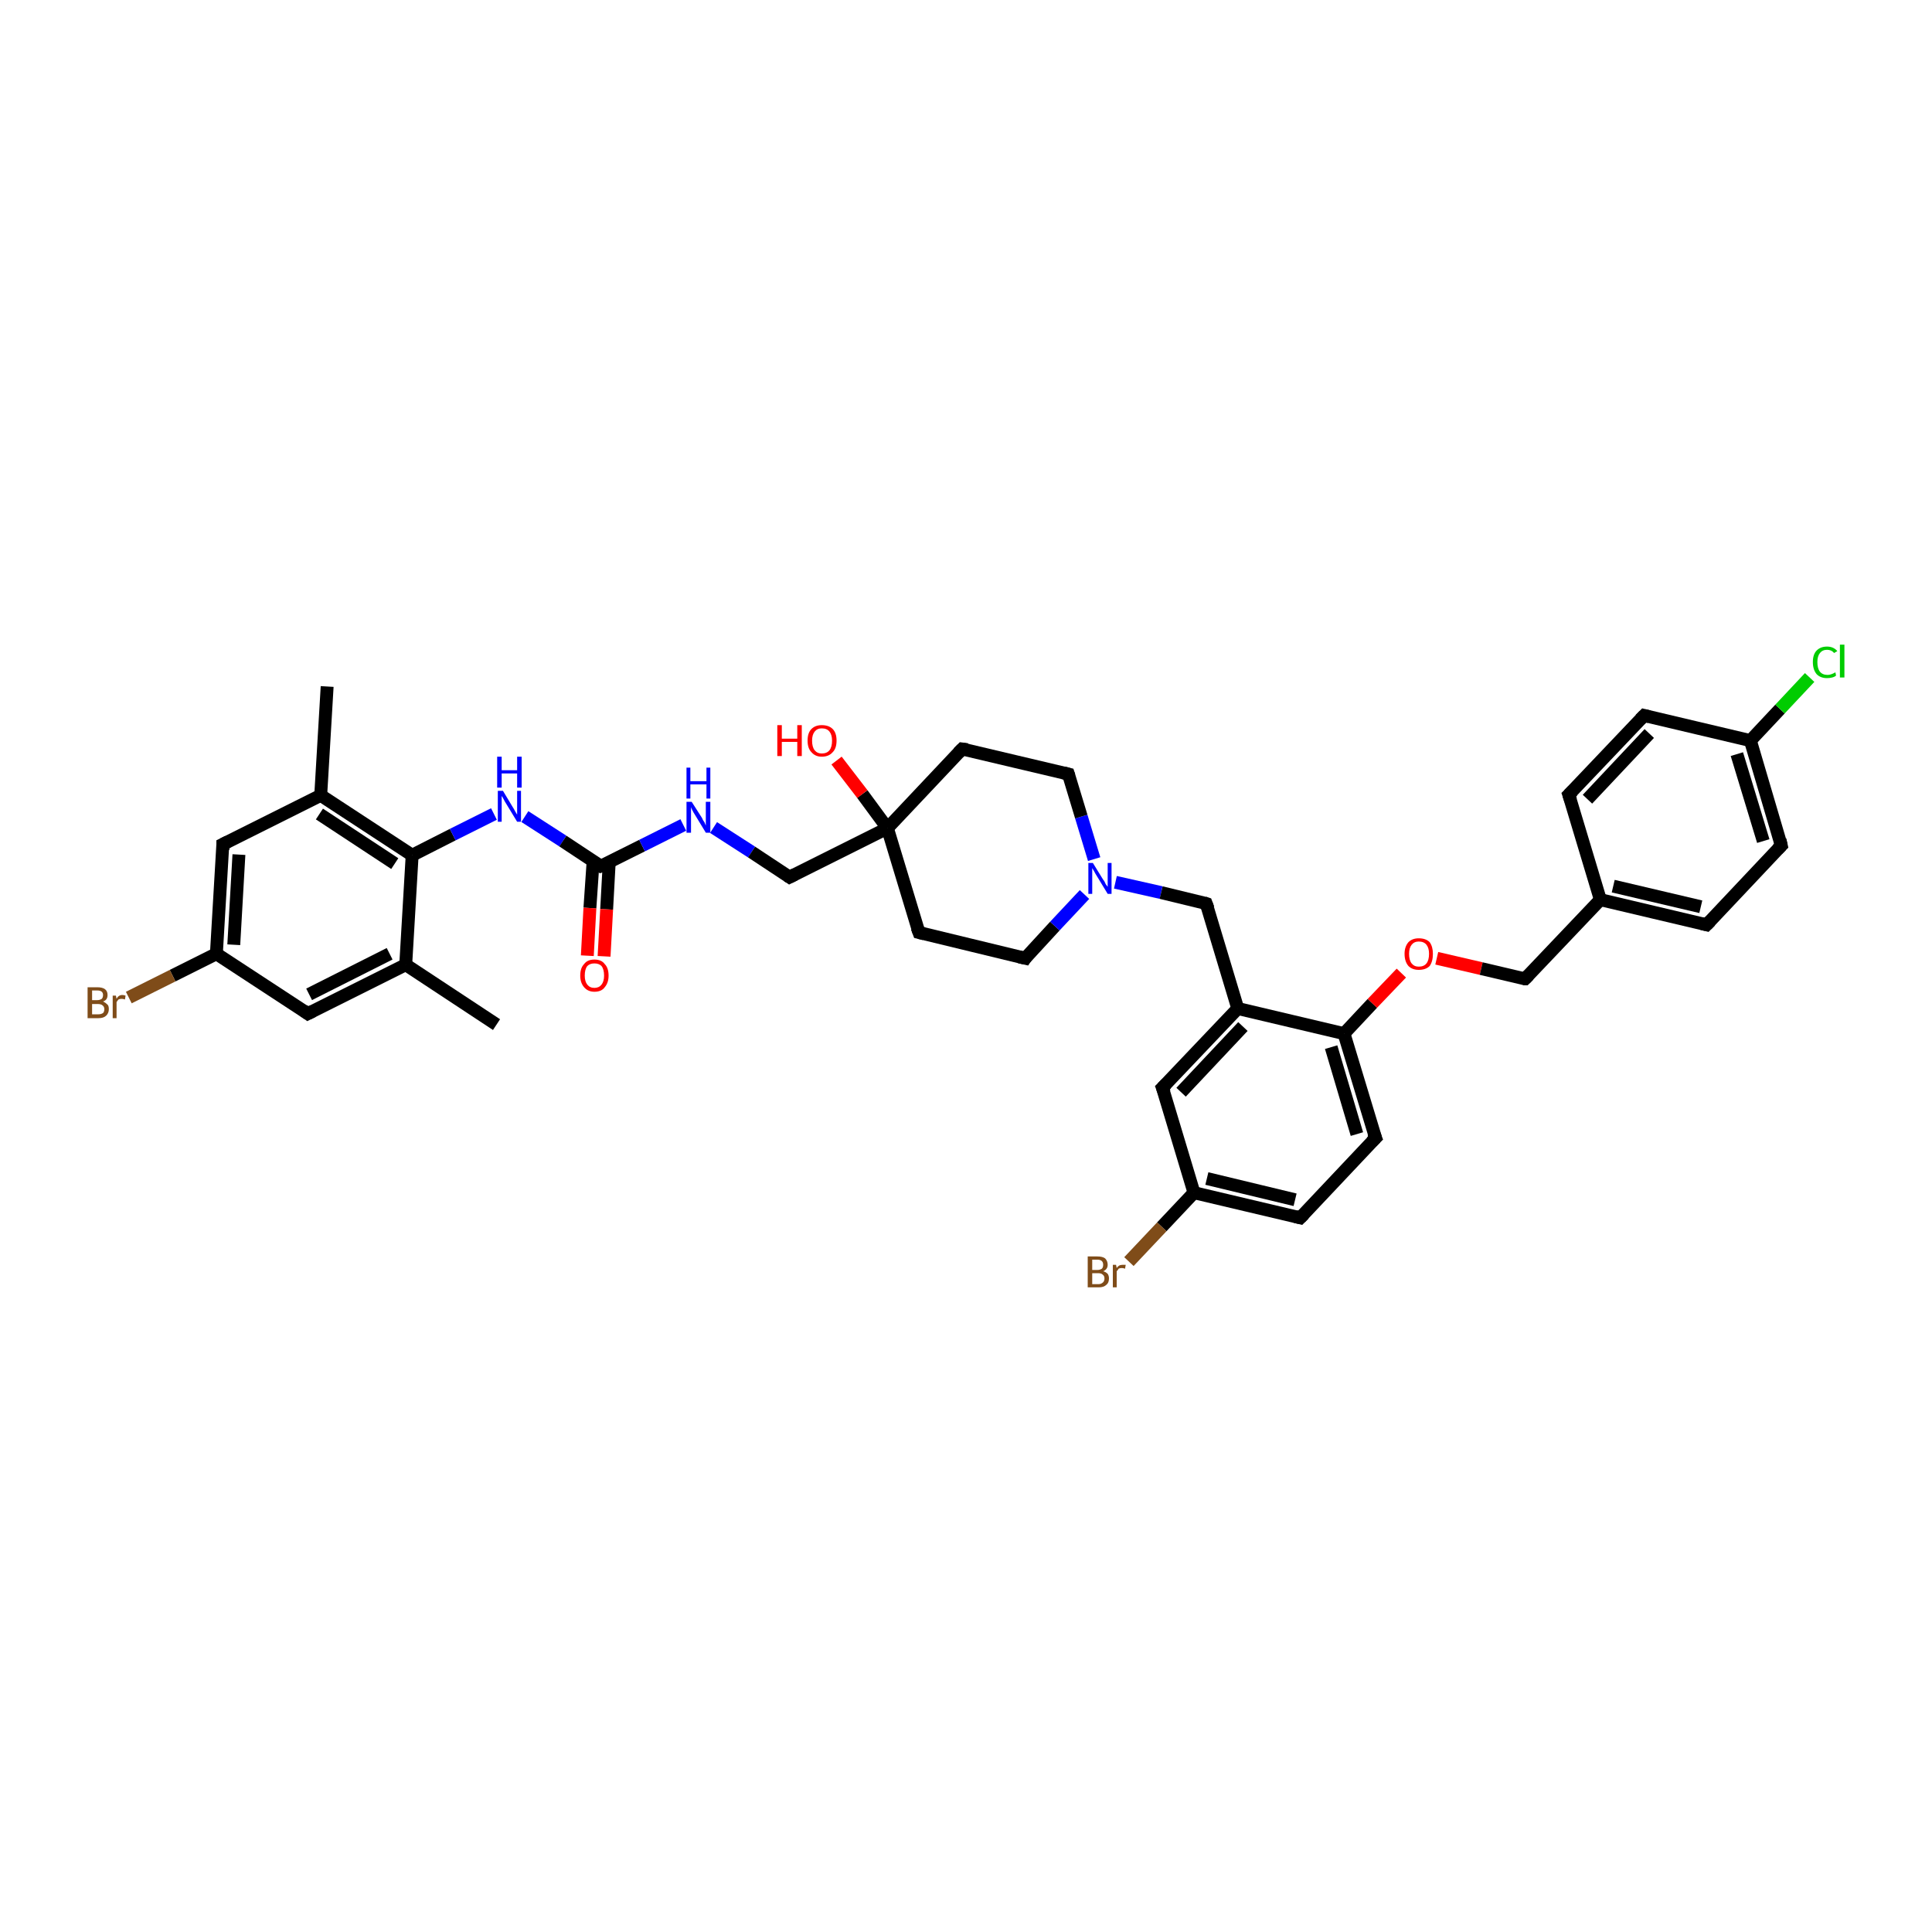 <?xml version='1.0' encoding='iso-8859-1'?>
<svg version='1.1' baseProfile='full'
              xmlns='http://www.w3.org/2000/svg'
                      xmlns:rdkit='http://www.rdkit.org/xml'
                      xmlns:xlink='http://www.w3.org/1999/xlink'
                  xml:space='preserve'
width='300px' height='300px' viewBox='0 0 300 300'>
<!-- END OF HEADER -->
<rect style='opacity:1.0;fill:#FFFFFF;stroke:none' width='300.0' height='300.0' x='0.0' y='0.0'> </rect>
<path class='bond-0 atom-0 atom-1' d='M 77.1,159.1 L 63.0,149.8' style='fill:none;fill-rule:evenodd;stroke:#000000;stroke-width:2.0px;stroke-linecap:butt;stroke-linejoin:miter;stroke-opacity:1' />
<path class='bond-1 atom-1 atom-2' d='M 63.0,149.8 L 47.8,157.4' style='fill:none;fill-rule:evenodd;stroke:#000000;stroke-width:2.0px;stroke-linecap:butt;stroke-linejoin:miter;stroke-opacity:1' />
<path class='bond-1 atom-1 atom-2' d='M 60.5,148.1 L 48.0,154.4' style='fill:none;fill-rule:evenodd;stroke:#000000;stroke-width:2.0px;stroke-linecap:butt;stroke-linejoin:miter;stroke-opacity:1' />
<path class='bond-2 atom-2 atom-3' d='M 47.8,157.4 L 33.6,148.1' style='fill:none;fill-rule:evenodd;stroke:#000000;stroke-width:2.0px;stroke-linecap:butt;stroke-linejoin:miter;stroke-opacity:1' />
<path class='bond-3 atom-3 atom-4' d='M 33.6,148.1 L 26.8,151.5' style='fill:none;fill-rule:evenodd;stroke:#000000;stroke-width:2.0px;stroke-linecap:butt;stroke-linejoin:miter;stroke-opacity:1' />
<path class='bond-3 atom-3 atom-4' d='M 26.8,151.5 L 20.0,154.9' style='fill:none;fill-rule:evenodd;stroke:#7F4C19;stroke-width:2.0px;stroke-linecap:butt;stroke-linejoin:miter;stroke-opacity:1' />
<path class='bond-4 atom-3 atom-5' d='M 33.6,148.1 L 34.6,131.1' style='fill:none;fill-rule:evenodd;stroke:#000000;stroke-width:2.0px;stroke-linecap:butt;stroke-linejoin:miter;stroke-opacity:1' />
<path class='bond-4 atom-3 atom-5' d='M 36.3,146.7 L 37.1,132.7' style='fill:none;fill-rule:evenodd;stroke:#000000;stroke-width:2.0px;stroke-linecap:butt;stroke-linejoin:miter;stroke-opacity:1' />
<path class='bond-5 atom-5 atom-6' d='M 34.6,131.1 L 49.8,123.5' style='fill:none;fill-rule:evenodd;stroke:#000000;stroke-width:2.0px;stroke-linecap:butt;stroke-linejoin:miter;stroke-opacity:1' />
<path class='bond-6 atom-6 atom-7' d='M 49.8,123.5 L 50.8,106.6' style='fill:none;fill-rule:evenodd;stroke:#000000;stroke-width:2.0px;stroke-linecap:butt;stroke-linejoin:miter;stroke-opacity:1' />
<path class='bond-7 atom-6 atom-8' d='M 49.8,123.5 L 64.0,132.8' style='fill:none;fill-rule:evenodd;stroke:#000000;stroke-width:2.0px;stroke-linecap:butt;stroke-linejoin:miter;stroke-opacity:1' />
<path class='bond-7 atom-6 atom-8' d='M 49.6,126.4 L 61.3,134.1' style='fill:none;fill-rule:evenodd;stroke:#000000;stroke-width:2.0px;stroke-linecap:butt;stroke-linejoin:miter;stroke-opacity:1' />
<path class='bond-8 atom-8 atom-9' d='M 64.0,132.8 L 70.3,129.6' style='fill:none;fill-rule:evenodd;stroke:#000000;stroke-width:2.0px;stroke-linecap:butt;stroke-linejoin:miter;stroke-opacity:1' />
<path class='bond-8 atom-8 atom-9' d='M 70.3,129.6 L 76.7,126.4' style='fill:none;fill-rule:evenodd;stroke:#0000FF;stroke-width:2.0px;stroke-linecap:butt;stroke-linejoin:miter;stroke-opacity:1' />
<path class='bond-9 atom-9 atom-10' d='M 81.5,126.8 L 87.4,130.6' style='fill:none;fill-rule:evenodd;stroke:#0000FF;stroke-width:2.0px;stroke-linecap:butt;stroke-linejoin:miter;stroke-opacity:1' />
<path class='bond-9 atom-9 atom-10' d='M 87.4,130.6 L 93.3,134.5' style='fill:none;fill-rule:evenodd;stroke:#000000;stroke-width:2.0px;stroke-linecap:butt;stroke-linejoin:miter;stroke-opacity:1' />
<path class='bond-10 atom-10 atom-11' d='M 92.1,133.7 L 91.6,141.0' style='fill:none;fill-rule:evenodd;stroke:#000000;stroke-width:2.0px;stroke-linecap:butt;stroke-linejoin:miter;stroke-opacity:1' />
<path class='bond-10 atom-10 atom-11' d='M 91.6,141.0 L 91.2,148.4' style='fill:none;fill-rule:evenodd;stroke:#FF0000;stroke-width:2.0px;stroke-linecap:butt;stroke-linejoin:miter;stroke-opacity:1' />
<path class='bond-10 atom-10 atom-11' d='M 94.6,133.9 L 94.2,141.2' style='fill:none;fill-rule:evenodd;stroke:#000000;stroke-width:2.0px;stroke-linecap:butt;stroke-linejoin:miter;stroke-opacity:1' />
<path class='bond-10 atom-10 atom-11' d='M 94.2,141.2 L 93.8,148.5' style='fill:none;fill-rule:evenodd;stroke:#FF0000;stroke-width:2.0px;stroke-linecap:butt;stroke-linejoin:miter;stroke-opacity:1' />
<path class='bond-11 atom-10 atom-12' d='M 93.3,134.5 L 99.7,131.3' style='fill:none;fill-rule:evenodd;stroke:#000000;stroke-width:2.0px;stroke-linecap:butt;stroke-linejoin:miter;stroke-opacity:1' />
<path class='bond-11 atom-10 atom-12' d='M 99.7,131.3 L 106.1,128.1' style='fill:none;fill-rule:evenodd;stroke:#0000FF;stroke-width:2.0px;stroke-linecap:butt;stroke-linejoin:miter;stroke-opacity:1' />
<path class='bond-12 atom-12 atom-13' d='M 110.8,128.5 L 116.7,132.3' style='fill:none;fill-rule:evenodd;stroke:#0000FF;stroke-width:2.0px;stroke-linecap:butt;stroke-linejoin:miter;stroke-opacity:1' />
<path class='bond-12 atom-12 atom-13' d='M 116.7,132.3 L 122.6,136.2' style='fill:none;fill-rule:evenodd;stroke:#000000;stroke-width:2.0px;stroke-linecap:butt;stroke-linejoin:miter;stroke-opacity:1' />
<path class='bond-13 atom-13 atom-14' d='M 122.6,136.2 L 137.8,128.6' style='fill:none;fill-rule:evenodd;stroke:#000000;stroke-width:2.0px;stroke-linecap:butt;stroke-linejoin:miter;stroke-opacity:1' />
<path class='bond-14 atom-14 atom-15' d='M 137.8,128.6 L 133.9,123.3' style='fill:none;fill-rule:evenodd;stroke:#000000;stroke-width:2.0px;stroke-linecap:butt;stroke-linejoin:miter;stroke-opacity:1' />
<path class='bond-14 atom-14 atom-15' d='M 133.9,123.3 L 129.9,118.1' style='fill:none;fill-rule:evenodd;stroke:#FF0000;stroke-width:2.0px;stroke-linecap:butt;stroke-linejoin:miter;stroke-opacity:1' />
<path class='bond-15 atom-14 atom-16' d='M 137.8,128.6 L 142.7,144.8' style='fill:none;fill-rule:evenodd;stroke:#000000;stroke-width:2.0px;stroke-linecap:butt;stroke-linejoin:miter;stroke-opacity:1' />
<path class='bond-16 atom-16 atom-17' d='M 142.7,144.8 L 159.2,148.8' style='fill:none;fill-rule:evenodd;stroke:#000000;stroke-width:2.0px;stroke-linecap:butt;stroke-linejoin:miter;stroke-opacity:1' />
<path class='bond-17 atom-17 atom-18' d='M 159.2,148.8 L 163.8,143.8' style='fill:none;fill-rule:evenodd;stroke:#000000;stroke-width:2.0px;stroke-linecap:butt;stroke-linejoin:miter;stroke-opacity:1' />
<path class='bond-17 atom-17 atom-18' d='M 163.8,143.8 L 168.4,138.9' style='fill:none;fill-rule:evenodd;stroke:#0000FF;stroke-width:2.0px;stroke-linecap:butt;stroke-linejoin:miter;stroke-opacity:1' />
<path class='bond-18 atom-18 atom-19' d='M 173.2,137.0 L 180.3,138.6' style='fill:none;fill-rule:evenodd;stroke:#0000FF;stroke-width:2.0px;stroke-linecap:butt;stroke-linejoin:miter;stroke-opacity:1' />
<path class='bond-18 atom-18 atom-19' d='M 180.3,138.6 L 187.3,140.3' style='fill:none;fill-rule:evenodd;stroke:#000000;stroke-width:2.0px;stroke-linecap:butt;stroke-linejoin:miter;stroke-opacity:1' />
<path class='bond-19 atom-19 atom-20' d='M 187.3,140.3 L 192.2,156.6' style='fill:none;fill-rule:evenodd;stroke:#000000;stroke-width:2.0px;stroke-linecap:butt;stroke-linejoin:miter;stroke-opacity:1' />
<path class='bond-20 atom-20 atom-21' d='M 192.2,156.6 L 180.5,168.9' style='fill:none;fill-rule:evenodd;stroke:#000000;stroke-width:2.0px;stroke-linecap:butt;stroke-linejoin:miter;stroke-opacity:1' />
<path class='bond-20 atom-20 atom-21' d='M 193.0,159.4 L 183.4,169.6' style='fill:none;fill-rule:evenodd;stroke:#000000;stroke-width:2.0px;stroke-linecap:butt;stroke-linejoin:miter;stroke-opacity:1' />
<path class='bond-21 atom-21 atom-22' d='M 180.5,168.9 L 185.4,185.2' style='fill:none;fill-rule:evenodd;stroke:#000000;stroke-width:2.0px;stroke-linecap:butt;stroke-linejoin:miter;stroke-opacity:1' />
<path class='bond-22 atom-22 atom-23' d='M 185.4,185.2 L 180.4,190.5' style='fill:none;fill-rule:evenodd;stroke:#000000;stroke-width:2.0px;stroke-linecap:butt;stroke-linejoin:miter;stroke-opacity:1' />
<path class='bond-22 atom-22 atom-23' d='M 180.4,190.5 L 175.3,195.9' style='fill:none;fill-rule:evenodd;stroke:#7F4C19;stroke-width:2.0px;stroke-linecap:butt;stroke-linejoin:miter;stroke-opacity:1' />
<path class='bond-23 atom-22 atom-24' d='M 185.4,185.2 L 201.9,189.1' style='fill:none;fill-rule:evenodd;stroke:#000000;stroke-width:2.0px;stroke-linecap:butt;stroke-linejoin:miter;stroke-opacity:1' />
<path class='bond-23 atom-22 atom-24' d='M 187.4,183.0 L 201.1,186.3' style='fill:none;fill-rule:evenodd;stroke:#000000;stroke-width:2.0px;stroke-linecap:butt;stroke-linejoin:miter;stroke-opacity:1' />
<path class='bond-24 atom-24 atom-25' d='M 201.9,189.1 L 213.6,176.7' style='fill:none;fill-rule:evenodd;stroke:#000000;stroke-width:2.0px;stroke-linecap:butt;stroke-linejoin:miter;stroke-opacity:1' />
<path class='bond-25 atom-25 atom-26' d='M 213.6,176.7 L 208.7,160.5' style='fill:none;fill-rule:evenodd;stroke:#000000;stroke-width:2.0px;stroke-linecap:butt;stroke-linejoin:miter;stroke-opacity:1' />
<path class='bond-25 atom-25 atom-26' d='M 210.7,176.1 L 206.7,162.6' style='fill:none;fill-rule:evenodd;stroke:#000000;stroke-width:2.0px;stroke-linecap:butt;stroke-linejoin:miter;stroke-opacity:1' />
<path class='bond-26 atom-26 atom-27' d='M 208.7,160.5 L 213.1,155.8' style='fill:none;fill-rule:evenodd;stroke:#000000;stroke-width:2.0px;stroke-linecap:butt;stroke-linejoin:miter;stroke-opacity:1' />
<path class='bond-26 atom-26 atom-27' d='M 213.1,155.8 L 217.6,151.1' style='fill:none;fill-rule:evenodd;stroke:#FF0000;stroke-width:2.0px;stroke-linecap:butt;stroke-linejoin:miter;stroke-opacity:1' />
<path class='bond-27 atom-27 atom-28' d='M 223.1,148.8 L 230.0,150.4' style='fill:none;fill-rule:evenodd;stroke:#FF0000;stroke-width:2.0px;stroke-linecap:butt;stroke-linejoin:miter;stroke-opacity:1' />
<path class='bond-27 atom-27 atom-28' d='M 230.0,150.4 L 236.8,152.0' style='fill:none;fill-rule:evenodd;stroke:#000000;stroke-width:2.0px;stroke-linecap:butt;stroke-linejoin:miter;stroke-opacity:1' />
<path class='bond-28 atom-28 atom-29' d='M 236.8,152.0 L 248.5,139.7' style='fill:none;fill-rule:evenodd;stroke:#000000;stroke-width:2.0px;stroke-linecap:butt;stroke-linejoin:miter;stroke-opacity:1' />
<path class='bond-29 atom-29 atom-30' d='M 248.5,139.7 L 265.0,143.6' style='fill:none;fill-rule:evenodd;stroke:#000000;stroke-width:2.0px;stroke-linecap:butt;stroke-linejoin:miter;stroke-opacity:1' />
<path class='bond-29 atom-29 atom-30' d='M 250.5,137.6 L 264.1,140.8' style='fill:none;fill-rule:evenodd;stroke:#000000;stroke-width:2.0px;stroke-linecap:butt;stroke-linejoin:miter;stroke-opacity:1' />
<path class='bond-30 atom-30 atom-31' d='M 265.0,143.6 L 276.6,131.3' style='fill:none;fill-rule:evenodd;stroke:#000000;stroke-width:2.0px;stroke-linecap:butt;stroke-linejoin:miter;stroke-opacity:1' />
<path class='bond-31 atom-31 atom-32' d='M 276.6,131.3 L 271.8,115.0' style='fill:none;fill-rule:evenodd;stroke:#000000;stroke-width:2.0px;stroke-linecap:butt;stroke-linejoin:miter;stroke-opacity:1' />
<path class='bond-31 atom-31 atom-32' d='M 273.8,130.6 L 269.7,117.1' style='fill:none;fill-rule:evenodd;stroke:#000000;stroke-width:2.0px;stroke-linecap:butt;stroke-linejoin:miter;stroke-opacity:1' />
<path class='bond-32 atom-32 atom-33' d='M 271.8,115.0 L 276.4,110.1' style='fill:none;fill-rule:evenodd;stroke:#000000;stroke-width:2.0px;stroke-linecap:butt;stroke-linejoin:miter;stroke-opacity:1' />
<path class='bond-32 atom-32 atom-33' d='M 276.4,110.1 L 281.0,105.2' style='fill:none;fill-rule:evenodd;stroke:#00CC00;stroke-width:2.0px;stroke-linecap:butt;stroke-linejoin:miter;stroke-opacity:1' />
<path class='bond-33 atom-32 atom-34' d='M 271.8,115.0 L 255.3,111.1' style='fill:none;fill-rule:evenodd;stroke:#000000;stroke-width:2.0px;stroke-linecap:butt;stroke-linejoin:miter;stroke-opacity:1' />
<path class='bond-34 atom-34 atom-35' d='M 255.3,111.1 L 243.6,123.4' style='fill:none;fill-rule:evenodd;stroke:#000000;stroke-width:2.0px;stroke-linecap:butt;stroke-linejoin:miter;stroke-opacity:1' />
<path class='bond-34 atom-34 atom-35' d='M 256.1,113.9 L 246.5,124.1' style='fill:none;fill-rule:evenodd;stroke:#000000;stroke-width:2.0px;stroke-linecap:butt;stroke-linejoin:miter;stroke-opacity:1' />
<path class='bond-35 atom-18 atom-36' d='M 169.9,133.4 L 167.9,126.8' style='fill:none;fill-rule:evenodd;stroke:#0000FF;stroke-width:2.0px;stroke-linecap:butt;stroke-linejoin:miter;stroke-opacity:1' />
<path class='bond-35 atom-18 atom-36' d='M 167.9,126.8 L 165.9,120.2' style='fill:none;fill-rule:evenodd;stroke:#000000;stroke-width:2.0px;stroke-linecap:butt;stroke-linejoin:miter;stroke-opacity:1' />
<path class='bond-36 atom-36 atom-37' d='M 165.9,120.2 L 149.4,116.3' style='fill:none;fill-rule:evenodd;stroke:#000000;stroke-width:2.0px;stroke-linecap:butt;stroke-linejoin:miter;stroke-opacity:1' />
<path class='bond-37 atom-8 atom-1' d='M 64.0,132.8 L 63.0,149.8' style='fill:none;fill-rule:evenodd;stroke:#000000;stroke-width:2.0px;stroke-linecap:butt;stroke-linejoin:miter;stroke-opacity:1' />
<path class='bond-38 atom-37 atom-14' d='M 149.4,116.3 L 137.8,128.6' style='fill:none;fill-rule:evenodd;stroke:#000000;stroke-width:2.0px;stroke-linecap:butt;stroke-linejoin:miter;stroke-opacity:1' />
<path class='bond-39 atom-26 atom-20' d='M 208.7,160.5 L 192.2,156.6' style='fill:none;fill-rule:evenodd;stroke:#000000;stroke-width:2.0px;stroke-linecap:butt;stroke-linejoin:miter;stroke-opacity:1' />
<path class='bond-40 atom-35 atom-29' d='M 243.6,123.4 L 248.5,139.7' style='fill:none;fill-rule:evenodd;stroke:#000000;stroke-width:2.0px;stroke-linecap:butt;stroke-linejoin:miter;stroke-opacity:1' />
<path d='M 48.6,157.0 L 47.8,157.4 L 47.1,156.9' style='fill:none;stroke:#000000;stroke-width:2.0px;stroke-linecap:butt;stroke-linejoin:miter;stroke-opacity:1;' />
<path d='M 34.6,132.0 L 34.6,131.1 L 35.4,130.7' style='fill:none;stroke:#000000;stroke-width:2.0px;stroke-linecap:butt;stroke-linejoin:miter;stroke-opacity:1;' />
<path d='M 93.0,134.3 L 93.3,134.5 L 93.6,134.4' style='fill:none;stroke:#000000;stroke-width:2.0px;stroke-linecap:butt;stroke-linejoin:miter;stroke-opacity:1;' />
<path d='M 122.3,136.0 L 122.6,136.2 L 123.4,135.8' style='fill:none;stroke:#000000;stroke-width:2.0px;stroke-linecap:butt;stroke-linejoin:miter;stroke-opacity:1;' />
<path d='M 142.4,144.0 L 142.7,144.8 L 143.5,145.0' style='fill:none;stroke:#000000;stroke-width:2.0px;stroke-linecap:butt;stroke-linejoin:miter;stroke-opacity:1;' />
<path d='M 158.3,148.6 L 159.2,148.8 L 159.4,148.5' style='fill:none;stroke:#000000;stroke-width:2.0px;stroke-linecap:butt;stroke-linejoin:miter;stroke-opacity:1;' />
<path d='M 187.0,140.2 L 187.3,140.3 L 187.6,141.1' style='fill:none;stroke:#000000;stroke-width:2.0px;stroke-linecap:butt;stroke-linejoin:miter;stroke-opacity:1;' />
<path d='M 181.1,168.3 L 180.5,168.9 L 180.8,169.7' style='fill:none;stroke:#000000;stroke-width:2.0px;stroke-linecap:butt;stroke-linejoin:miter;stroke-opacity:1;' />
<path d='M 201.1,188.9 L 201.9,189.1 L 202.5,188.5' style='fill:none;stroke:#000000;stroke-width:2.0px;stroke-linecap:butt;stroke-linejoin:miter;stroke-opacity:1;' />
<path d='M 213.0,177.3 L 213.6,176.7 L 213.3,175.9' style='fill:none;stroke:#000000;stroke-width:2.0px;stroke-linecap:butt;stroke-linejoin:miter;stroke-opacity:1;' />
<path d='M 236.5,152.0 L 236.8,152.0 L 237.4,151.4' style='fill:none;stroke:#000000;stroke-width:2.0px;stroke-linecap:butt;stroke-linejoin:miter;stroke-opacity:1;' />
<path d='M 264.2,143.4 L 265.0,143.6 L 265.6,143.0' style='fill:none;stroke:#000000;stroke-width:2.0px;stroke-linecap:butt;stroke-linejoin:miter;stroke-opacity:1;' />
<path d='M 276.0,131.9 L 276.6,131.3 L 276.4,130.4' style='fill:none;stroke:#000000;stroke-width:2.0px;stroke-linecap:butt;stroke-linejoin:miter;stroke-opacity:1;' />
<path d='M 256.1,111.3 L 255.3,111.1 L 254.7,111.7' style='fill:none;stroke:#000000;stroke-width:2.0px;stroke-linecap:butt;stroke-linejoin:miter;stroke-opacity:1;' />
<path d='M 244.2,122.8 L 243.6,123.4 L 243.9,124.3' style='fill:none;stroke:#000000;stroke-width:2.0px;stroke-linecap:butt;stroke-linejoin:miter;stroke-opacity:1;' />
<path d='M 166.0,120.5 L 165.9,120.2 L 165.1,120.0' style='fill:none;stroke:#000000;stroke-width:2.0px;stroke-linecap:butt;stroke-linejoin:miter;stroke-opacity:1;' />
<path d='M 150.2,116.4 L 149.4,116.3 L 148.8,116.9' style='fill:none;stroke:#000000;stroke-width:2.0px;stroke-linecap:butt;stroke-linejoin:miter;stroke-opacity:1;' />
<path class='atom-4' d='M 16.0 155.5
Q 16.4 155.7, 16.7 156.0
Q 16.9 156.2, 16.9 156.7
Q 16.9 157.3, 16.5 157.7
Q 16.1 158.1, 15.3 158.1
L 13.6 158.1
L 13.6 153.3
L 15.1 153.3
Q 15.9 153.3, 16.3 153.6
Q 16.7 153.9, 16.7 154.5
Q 16.7 155.3, 16.0 155.5
M 14.3 153.8
L 14.3 155.3
L 15.1 155.3
Q 15.5 155.3, 15.8 155.1
Q 16.0 154.9, 16.0 154.5
Q 16.0 153.8, 15.1 153.8
L 14.3 153.8
M 15.3 157.5
Q 15.7 157.5, 16.0 157.3
Q 16.2 157.1, 16.2 156.7
Q 16.2 156.3, 15.9 156.1
Q 15.7 155.9, 15.1 155.9
L 14.3 155.9
L 14.3 157.5
L 15.3 157.5
' fill='#7F4C19'/>
<path class='atom-4' d='M 18.0 154.6
L 18.1 155.1
Q 18.4 154.5, 19.0 154.5
Q 19.2 154.5, 19.5 154.6
L 19.4 155.2
Q 19.1 155.1, 18.9 155.1
Q 18.6 155.1, 18.4 155.2
Q 18.3 155.3, 18.1 155.6
L 18.1 158.1
L 17.5 158.1
L 17.5 154.6
L 18.0 154.6
' fill='#7F4C19'/>
<path class='atom-9' d='M 78.1 122.8
L 79.6 125.3
Q 79.8 125.6, 80.0 126.0
Q 80.3 126.5, 80.3 126.5
L 80.3 122.8
L 80.9 122.8
L 80.9 127.6
L 80.3 127.6
L 78.6 124.8
Q 78.4 124.5, 78.2 124.1
Q 78.0 123.7, 77.9 123.6
L 77.9 127.6
L 77.3 127.6
L 77.3 122.8
L 78.1 122.8
' fill='#0000FF'/>
<path class='atom-9' d='M 77.2 117.5
L 77.9 117.5
L 77.9 119.6
L 80.3 119.6
L 80.3 117.5
L 81.0 117.5
L 81.0 122.3
L 80.3 122.3
L 80.3 120.1
L 77.9 120.1
L 77.9 122.3
L 77.2 122.3
L 77.2 117.5
' fill='#0000FF'/>
<path class='atom-11' d='M 90.1 151.5
Q 90.1 150.3, 90.7 149.7
Q 91.2 149.0, 92.3 149.0
Q 93.4 149.0, 93.9 149.7
Q 94.5 150.3, 94.5 151.5
Q 94.5 152.6, 93.9 153.3
Q 93.4 154.0, 92.3 154.0
Q 91.3 154.0, 90.7 153.3
Q 90.1 152.6, 90.1 151.5
M 92.3 153.4
Q 93.0 153.4, 93.4 152.9
Q 93.8 152.4, 93.8 151.5
Q 93.8 150.5, 93.4 150.0
Q 93.0 149.6, 92.3 149.6
Q 91.6 149.6, 91.2 150.0
Q 90.8 150.5, 90.8 151.5
Q 90.8 152.4, 91.2 152.9
Q 91.6 153.4, 92.3 153.4
' fill='#FF0000'/>
<path class='atom-12' d='M 107.4 124.5
L 109.0 127.0
Q 109.1 127.3, 109.4 127.7
Q 109.6 128.2, 109.6 128.2
L 109.6 124.5
L 110.3 124.5
L 110.3 129.3
L 109.6 129.3
L 107.9 126.5
Q 107.7 126.2, 107.5 125.8
Q 107.3 125.4, 107.3 125.3
L 107.3 129.3
L 106.6 129.3
L 106.6 124.5
L 107.4 124.5
' fill='#0000FF'/>
<path class='atom-12' d='M 106.6 119.2
L 107.2 119.2
L 107.2 121.3
L 109.7 121.3
L 109.7 119.2
L 110.3 119.2
L 110.3 124.0
L 109.7 124.0
L 109.7 121.8
L 107.2 121.8
L 107.2 124.0
L 106.6 124.0
L 106.6 119.2
' fill='#0000FF'/>
<path class='atom-15' d='M 120.7 112.6
L 121.4 112.6
L 121.4 114.7
L 123.8 114.7
L 123.8 112.6
L 124.5 112.6
L 124.5 117.4
L 123.8 117.4
L 123.8 115.2
L 121.4 115.2
L 121.4 117.4
L 120.7 117.4
L 120.7 112.6
' fill='#FF0000'/>
<path class='atom-15' d='M 125.4 115.0
Q 125.4 113.8, 126.0 113.2
Q 126.6 112.6, 127.6 112.6
Q 128.7 112.6, 129.3 113.2
Q 129.9 113.8, 129.9 115.0
Q 129.9 116.2, 129.3 116.8
Q 128.7 117.5, 127.6 117.5
Q 126.6 117.5, 126.0 116.8
Q 125.4 116.2, 125.4 115.0
M 127.6 117.0
Q 128.4 117.0, 128.8 116.5
Q 129.2 116.0, 129.2 115.0
Q 129.2 114.1, 128.8 113.6
Q 128.4 113.1, 127.6 113.1
Q 126.9 113.1, 126.5 113.6
Q 126.1 114.1, 126.1 115.0
Q 126.1 116.0, 126.5 116.5
Q 126.9 117.0, 127.6 117.0
' fill='#FF0000'/>
<path class='atom-18' d='M 169.7 134.0
L 171.3 136.6
Q 171.5 136.8, 171.7 137.3
Q 172.0 137.7, 172.0 137.7
L 172.0 134.0
L 172.6 134.0
L 172.6 138.8
L 172.0 138.8
L 170.3 136.0
Q 170.1 135.7, 169.9 135.3
Q 169.7 135.0, 169.6 134.8
L 169.6 138.8
L 169.0 138.8
L 169.0 134.0
L 169.7 134.0
' fill='#0000FF'/>
<path class='atom-23' d='M 171.3 197.4
Q 171.7 197.5, 172.0 197.8
Q 172.2 198.1, 172.2 198.5
Q 172.2 199.2, 171.8 199.5
Q 171.4 199.9, 170.6 199.9
L 168.9 199.9
L 168.9 195.1
L 170.4 195.1
Q 171.2 195.1, 171.6 195.4
Q 172.0 195.8, 172.0 196.4
Q 172.0 197.1, 171.3 197.4
M 169.6 195.6
L 169.6 197.2
L 170.4 197.2
Q 170.8 197.2, 171.1 197.0
Q 171.3 196.8, 171.3 196.4
Q 171.3 195.6, 170.4 195.6
L 169.6 195.6
M 170.6 199.4
Q 171.0 199.4, 171.3 199.1
Q 171.5 198.9, 171.5 198.5
Q 171.5 198.1, 171.2 197.9
Q 171.0 197.7, 170.5 197.7
L 169.6 197.7
L 169.6 199.4
L 170.6 199.4
' fill='#7F4C19'/>
<path class='atom-23' d='M 173.3 196.4
L 173.4 196.9
Q 173.7 196.4, 174.3 196.4
Q 174.5 196.4, 174.8 196.4
L 174.7 197.0
Q 174.4 196.9, 174.2 196.9
Q 173.9 196.9, 173.7 197.0
Q 173.6 197.2, 173.4 197.4
L 173.4 199.9
L 172.8 199.9
L 172.8 196.4
L 173.3 196.4
' fill='#7F4C19'/>
<path class='atom-27' d='M 218.1 148.1
Q 218.1 147.0, 218.7 146.3
Q 219.3 145.7, 220.3 145.7
Q 221.4 145.7, 222.0 146.3
Q 222.5 147.0, 222.5 148.1
Q 222.5 149.3, 222.0 150.0
Q 221.4 150.6, 220.3 150.6
Q 219.3 150.6, 218.7 150.0
Q 218.1 149.3, 218.1 148.1
M 220.3 150.1
Q 221.1 150.1, 221.5 149.6
Q 221.9 149.1, 221.9 148.1
Q 221.9 147.2, 221.5 146.7
Q 221.1 146.2, 220.3 146.2
Q 219.6 146.2, 219.2 146.7
Q 218.8 147.2, 218.8 148.1
Q 218.8 149.1, 219.2 149.6
Q 219.6 150.1, 220.3 150.1
' fill='#FF0000'/>
<path class='atom-33' d='M 281.5 102.8
Q 281.5 101.6, 282.1 101.0
Q 282.7 100.4, 283.7 100.4
Q 284.7 100.4, 285.3 101.1
L 284.8 101.4
Q 284.4 100.9, 283.7 100.9
Q 283.0 100.9, 282.6 101.4
Q 282.2 101.9, 282.2 102.8
Q 282.2 103.8, 282.6 104.3
Q 283.0 104.8, 283.8 104.8
Q 284.3 104.8, 285.0 104.4
L 285.1 104.9
Q 284.9 105.1, 284.5 105.2
Q 284.1 105.3, 283.7 105.3
Q 282.7 105.3, 282.1 104.7
Q 281.5 104.0, 281.5 102.8
' fill='#00CC00'/>
<path class='atom-33' d='M 285.7 100.1
L 286.4 100.1
L 286.4 105.2
L 285.7 105.2
L 285.7 100.1
' fill='#00CC00'/>
</svg>

